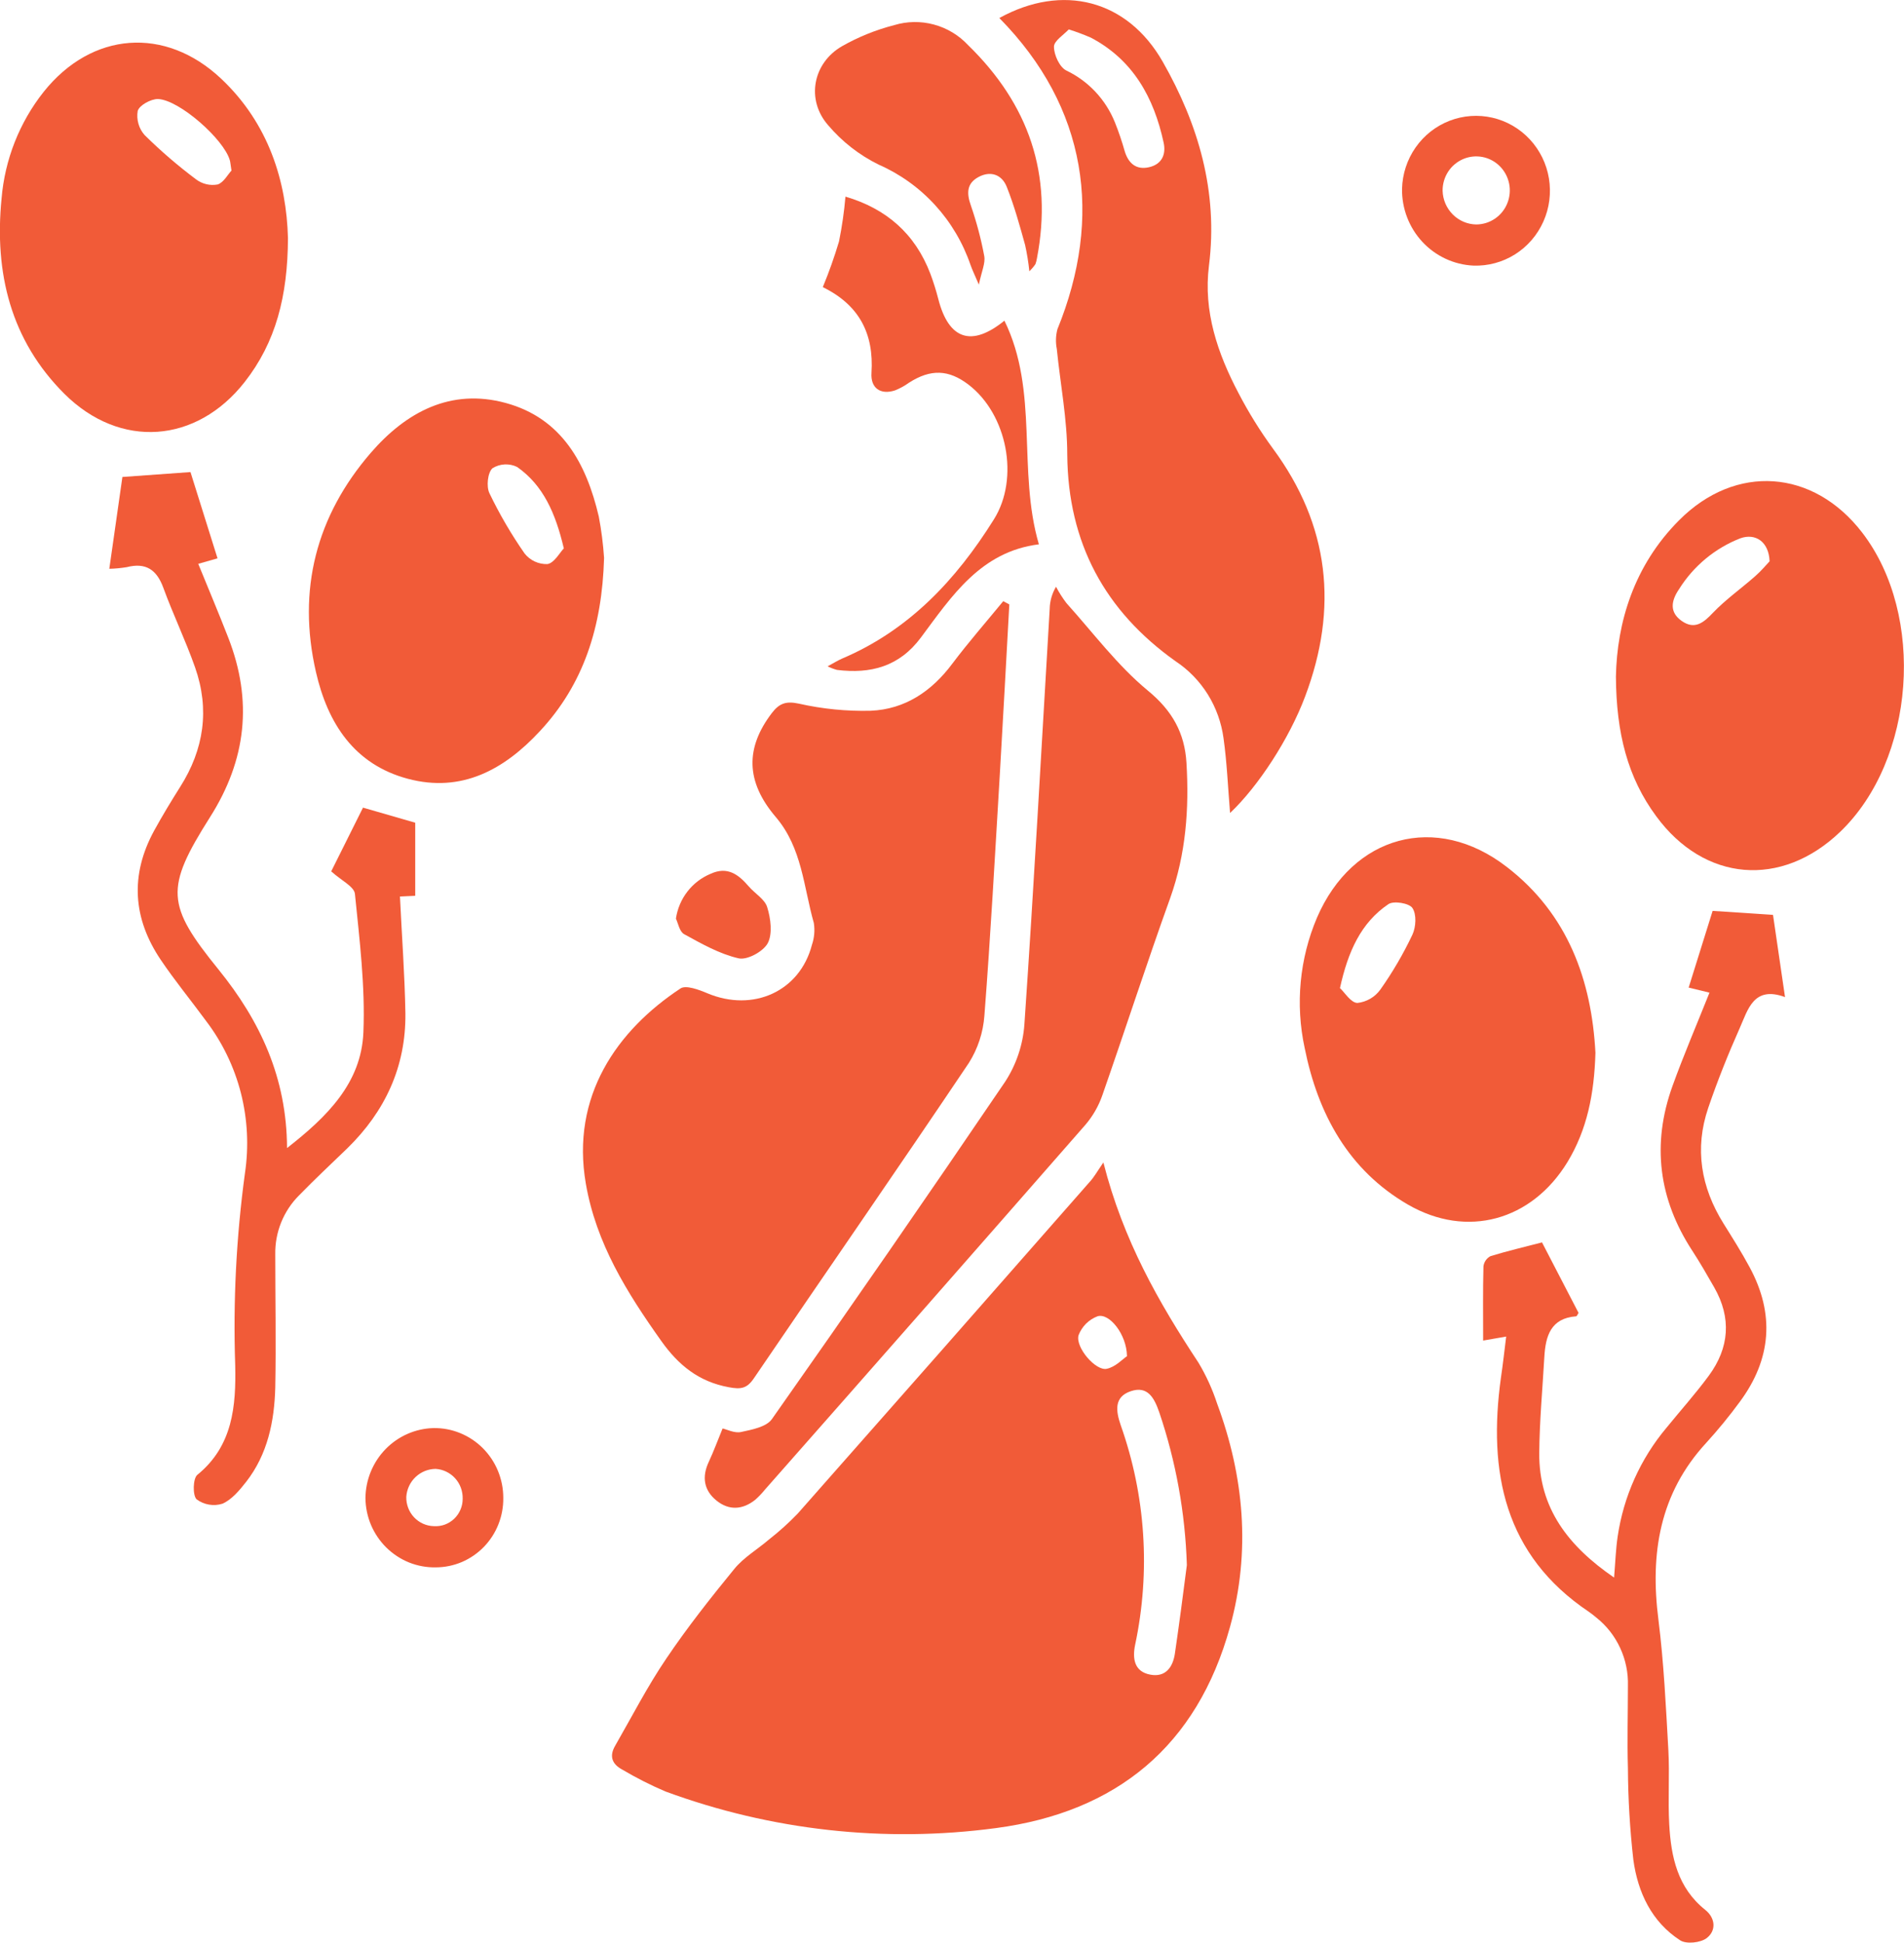 <svg width="49" height="50" viewBox="0 0 49 50" fill="none" xmlns="http://www.w3.org/2000/svg">
<g clip-path="url(#clip0_8_512)">
<path d="M28.396 29.914C28.905 31.919 29.821 33.517 30.843 35.066C31.041 35.397 31.202 35.75 31.322 36.117C32.018 37.995 32.19 39.925 31.656 41.861C30.808 44.935 28.732 46.63 25.635 47.042C22.765 47.426 19.847 47.103 17.127 46.101C16.744 45.938 16.372 45.749 16.013 45.537C15.751 45.396 15.676 45.193 15.829 44.928C16.265 44.17 16.664 43.391 17.153 42.672C17.691 41.875 18.287 41.12 18.898 40.373C19.142 40.075 19.495 39.87 19.793 39.614C20.053 39.411 20.298 39.189 20.527 38.952C23.039 36.109 25.546 33.261 28.047 30.41C28.15 30.3 28.226 30.162 28.396 29.914ZM30.544 40.271C30.502 38.933 30.263 37.608 29.833 36.341C29.707 35.979 29.54 35.652 29.101 35.8C28.662 35.948 28.718 36.312 28.842 36.675C29.483 38.484 29.612 40.437 29.215 42.316C29.137 42.681 29.19 43.021 29.609 43.095C29.992 43.165 30.184 42.907 30.236 42.553C30.346 41.803 30.446 41.039 30.544 40.276V40.271ZM29.003 34.895C28.994 34.33 28.543 33.779 28.246 33.872C28.135 33.914 28.034 33.978 27.95 34.062C27.866 34.146 27.8 34.247 27.757 34.359C27.669 34.672 28.201 35.288 28.484 35.223C28.703 35.178 28.887 34.978 29.003 34.899V34.895Z" fill="#F15B38"/>
<path d="M25.975 15.554C25.894 17.008 25.817 18.463 25.731 19.919C25.607 21.99 25.494 24.063 25.334 26.132C25.303 26.567 25.165 26.987 24.933 27.354C23.106 30.073 21.24 32.765 19.398 35.473C19.22 35.735 19.062 35.755 18.757 35.698C17.987 35.557 17.461 35.134 17.014 34.502C16.135 33.264 15.343 31.998 15.077 30.462C14.686 28.206 15.882 26.514 17.51 25.438C17.649 25.341 17.989 25.469 18.206 25.561C19.384 26.054 20.584 25.511 20.895 24.315C20.957 24.134 20.974 23.941 20.944 23.751C20.68 22.823 20.643 21.825 19.969 21.03C19.178 20.105 19.188 19.237 19.863 18.35C20.055 18.099 20.228 18.036 20.559 18.107C21.167 18.244 21.789 18.306 22.411 18.29C23.29 18.252 23.977 17.791 24.51 17.076C24.927 16.523 25.381 16.004 25.819 15.47L25.975 15.554Z" fill="#F15B38"/>
<path d="M31.656 20.921C31.601 20.249 31.575 19.618 31.488 18.998C31.434 18.596 31.296 18.212 31.083 17.869C30.869 17.527 30.586 17.235 30.251 17.014C28.441 15.726 27.484 13.978 27.466 11.697C27.466 10.791 27.288 9.885 27.197 8.979C27.164 8.811 27.169 8.638 27.213 8.472C28.389 5.587 27.984 2.763 25.718 0.464C27.344 -0.433 29.012 -0.011 29.925 1.592C30.839 3.196 31.353 4.931 31.113 6.837C30.965 8.011 31.334 9.093 31.876 10.121C32.135 10.618 32.431 11.095 32.761 11.546C34.218 13.521 34.445 15.649 33.588 17.922C33.181 19.009 32.379 20.239 31.656 20.921ZM27.506 0.756C27.374 0.897 27.122 1.054 27.124 1.203C27.124 1.415 27.27 1.729 27.441 1.814C28.01 2.085 28.457 2.562 28.694 3.152C28.791 3.395 28.875 3.643 28.946 3.895C29.043 4.209 29.244 4.376 29.567 4.304C29.89 4.232 30.016 3.987 29.946 3.668C29.694 2.507 29.158 1.54 28.076 0.97C27.89 0.889 27.7 0.818 27.506 0.757V0.756Z" fill="#F15B38"/>
<path d="M18.596 36.759C18.707 36.783 18.904 36.887 19.071 36.85C19.349 36.79 19.724 36.721 19.866 36.517C21.892 33.64 23.893 30.745 25.869 27.834C26.155 27.394 26.325 26.888 26.363 26.363C26.608 22.802 26.802 19.238 27.014 15.675C27.017 15.472 27.073 15.273 27.177 15.099C27.255 15.247 27.345 15.389 27.447 15.522C28.132 16.283 28.757 17.124 29.535 17.767C30.169 18.286 30.488 18.862 30.534 19.63C30.605 20.813 30.52 21.975 30.116 23.108C29.51 24.791 28.96 26.493 28.369 28.185C28.272 28.464 28.124 28.722 27.933 28.945C25.192 32.078 22.445 35.206 19.69 38.328C19.613 38.423 19.529 38.512 19.438 38.593C19.111 38.854 18.76 38.875 18.437 38.613C18.114 38.351 18.058 38.005 18.241 37.617C18.367 37.347 18.47 37.066 18.596 36.759Z" fill="#F15B38"/>
<path d="M41.059 27.093C41.028 28.151 40.845 29.068 40.339 29.904C39.419 31.411 37.754 31.878 36.232 30.997C34.71 30.115 33.918 28.673 33.576 26.968C33.333 25.843 33.444 24.669 33.894 23.612C34.807 21.497 36.958 20.901 38.779 22.31C40.355 23.524 40.962 25.236 41.059 27.093ZM34.484 25.427C34.61 25.541 34.763 25.806 34.935 25.809C35.052 25.796 35.165 25.758 35.267 25.699C35.369 25.639 35.457 25.558 35.526 25.462C35.84 25.017 36.116 24.545 36.349 24.052C36.441 23.856 36.459 23.527 36.349 23.366C36.267 23.241 35.867 23.175 35.732 23.266C35.025 23.743 34.691 24.486 34.484 25.427Z" fill="#F15B38"/>
<path d="M15.546 14.357C15.495 16.134 15.018 17.611 13.893 18.816C12.978 19.803 11.882 20.409 10.498 20.041C9.114 19.673 8.432 18.61 8.131 17.293C7.645 15.177 8.139 13.277 9.543 11.652C10.451 10.603 11.601 9.984 13.016 10.37C14.454 10.762 15.089 11.921 15.41 13.292C15.477 13.644 15.522 13.999 15.546 14.357ZM14.51 14.111C14.297 13.207 13.981 12.488 13.308 12.016C13.208 11.967 13.097 11.945 12.986 11.951C12.874 11.957 12.766 11.991 12.672 12.051C12.549 12.167 12.513 12.519 12.595 12.691C12.855 13.232 13.158 13.751 13.5 14.242C13.57 14.331 13.66 14.402 13.761 14.449C13.863 14.496 13.974 14.519 14.085 14.516C14.262 14.491 14.399 14.228 14.511 14.111H14.51Z" fill="#F15B38"/>
<path d="M7.411 6.128C7.404 7.623 7.098 8.808 6.297 9.83C5.055 11.414 3.094 11.56 1.661 10.138C0.276 8.76 -0.149 7.021 0.04 5.113C0.123 4.108 0.5 3.15 1.124 2.363C2.362 0.812 4.25 0.671 5.688 2.022C6.922 3.183 7.373 4.682 7.411 6.128ZM5.957 4.39C5.932 4.229 5.929 4.175 5.915 4.126C5.765 3.586 4.613 2.566 4.062 2.548C3.882 2.548 3.589 2.706 3.544 2.854C3.525 2.965 3.532 3.078 3.563 3.186C3.593 3.293 3.648 3.393 3.722 3.476C4.137 3.886 4.579 4.266 5.045 4.615C5.124 4.675 5.214 4.717 5.31 4.74C5.406 4.763 5.505 4.765 5.602 4.747C5.757 4.697 5.868 4.481 5.957 4.39Z" fill="#F15B38"/>
<path d="M41.586 17.414C41.613 16.021 42.048 14.554 43.213 13.387C44.666 11.927 46.666 12.071 47.923 13.704C49.562 15.833 49.29 19.553 47.357 21.406C45.843 22.857 43.862 22.694 42.622 21.003C41.888 20.009 41.596 18.869 41.586 17.414ZM45.541 14.441C45.521 13.939 45.175 13.712 44.786 13.853C44.136 14.107 43.583 14.566 43.21 15.162C43.007 15.46 42.956 15.756 43.285 15.983C43.614 16.21 43.842 16.025 44.082 15.77C44.412 15.426 44.806 15.148 45.165 14.832C45.324 14.694 45.459 14.53 45.544 14.441H45.541Z" fill="#F15B38"/>
<path d="M9.342 20.783L10.686 21.171V23.052L10.293 23.07C10.341 24.083 10.416 25.08 10.433 26.077C10.448 27.451 9.909 28.602 8.937 29.551C8.519 29.954 8.102 30.345 7.699 30.758C7.5 30.956 7.343 31.193 7.237 31.454C7.131 31.716 7.079 31.996 7.084 32.279C7.084 33.421 7.106 34.564 7.084 35.706C7.061 36.578 6.887 37.424 6.336 38.131C6.166 38.348 5.966 38.589 5.726 38.695C5.614 38.73 5.496 38.739 5.38 38.719C5.265 38.7 5.155 38.653 5.06 38.583C4.955 38.482 4.964 38.045 5.079 37.952C5.995 37.206 6.076 36.178 6.053 35.131C5.997 33.482 6.081 31.831 6.303 30.196C6.407 29.506 6.371 28.801 6.199 28.125C6.026 27.45 5.719 26.816 5.297 26.264C4.914 25.742 4.502 25.24 4.14 24.704C3.419 23.638 3.343 22.519 3.967 21.375C4.178 20.991 4.405 20.616 4.638 20.247C5.25 19.282 5.4 18.253 5.02 17.173C4.776 16.48 4.456 15.816 4.204 15.127C4.031 14.652 3.746 14.471 3.261 14.595C3.113 14.619 2.963 14.634 2.813 14.637C2.927 13.838 3.037 13.069 3.15 12.274L4.902 12.148L5.598 14.368L5.102 14.509C5.364 15.152 5.629 15.778 5.875 16.411C6.507 18.033 6.342 19.553 5.403 21.031C4.243 22.864 4.276 23.287 5.627 24.953C6.695 26.273 7.379 27.731 7.387 29.543C8.425 28.733 9.298 27.867 9.352 26.566C9.401 25.381 9.253 24.186 9.134 23.001C9.114 22.814 8.783 22.658 8.524 22.423L9.342 20.783Z" fill="#F15B38"/>
<path d="M38.762 34.394L38.169 34.497C38.169 33.835 38.161 33.209 38.177 32.585C38.185 32.529 38.205 32.477 38.237 32.431C38.269 32.386 38.311 32.349 38.36 32.324C38.786 32.193 39.223 32.091 39.684 31.971C40.002 32.582 40.315 33.187 40.625 33.786C40.597 33.825 40.582 33.872 40.563 33.873C39.911 33.92 39.775 34.378 39.744 34.92C39.697 35.743 39.62 36.567 39.613 37.392C39.602 38.813 40.364 39.789 41.539 40.596C41.571 40.211 41.582 39.872 41.631 39.539C41.783 38.508 42.217 37.54 42.884 36.745C43.249 36.296 43.635 35.865 43.977 35.401C44.505 34.683 44.565 33.916 44.116 33.129C43.934 32.81 43.75 32.49 43.55 32.183C42.685 30.857 42.504 29.446 43.04 27.952C43.33 27.147 43.669 26.36 43.994 25.544L43.458 25.414C43.665 24.75 43.867 24.105 44.075 23.44L45.629 23.543C45.728 24.222 45.826 24.892 45.938 25.658C45.126 25.359 44.984 25.984 44.772 26.457C44.473 27.129 44.199 27.814 43.962 28.509C43.605 29.557 43.774 30.552 44.355 31.485C44.586 31.855 44.821 32.226 45.029 32.613C45.679 33.817 45.586 34.976 44.776 36.071C44.507 36.438 44.218 36.791 43.912 37.127C42.709 38.431 42.461 39.978 42.681 41.687C42.82 42.798 42.873 43.922 42.936 45.042C42.97 45.674 42.923 46.311 42.958 46.941C43.004 47.788 43.174 48.579 43.885 49.147C44.148 49.357 44.173 49.681 43.922 49.874C43.763 49.994 43.399 50.034 43.24 49.931C42.507 49.457 42.15 48.7 42.035 47.861C41.946 47.076 41.899 46.287 41.895 45.497C41.874 44.792 41.895 44.087 41.895 43.382C41.905 43.046 41.837 42.713 41.696 42.409C41.556 42.104 41.347 41.837 41.086 41.629C41.023 41.575 40.958 41.525 40.89 41.477C38.712 40.016 38.291 37.88 38.627 35.451C38.677 35.117 38.713 34.789 38.762 34.394Z" fill="#F15B38"/>
<path d="M26.491 6.982C26.467 6.754 26.431 6.527 26.381 6.303C26.242 5.803 26.103 5.297 25.911 4.813C25.782 4.482 25.482 4.39 25.177 4.558C24.872 4.725 24.877 4.981 24.985 5.287C25.132 5.712 25.248 6.147 25.33 6.59C25.363 6.774 25.262 6.982 25.191 7.324C25.079 7.064 25.022 6.945 24.978 6.822C24.782 6.248 24.471 5.722 24.063 5.276C23.656 4.831 23.161 4.476 22.61 4.235C22.114 3.991 21.672 3.646 21.312 3.222C20.739 2.568 20.918 1.623 21.668 1.19C22.09 0.95 22.542 0.768 23.011 0.647C23.344 0.546 23.697 0.541 24.032 0.631C24.368 0.721 24.672 0.903 24.911 1.158C26.475 2.681 27.101 4.483 26.686 6.648C26.677 6.699 26.665 6.749 26.647 6.798C26.601 6.864 26.549 6.925 26.491 6.982Z" fill="#F15B38"/>
<path d="M21.175 7.389C21.334 7.005 21.473 6.613 21.592 6.214C21.669 5.833 21.725 5.447 21.758 5.06C22.802 5.367 23.547 6.006 23.943 7.044C24.023 7.257 24.091 7.475 24.148 7.697C24.416 8.739 25.003 8.938 25.849 8.252C26.743 10.071 26.179 12.107 26.736 14.007C25.238 14.195 24.494 15.341 23.701 16.404C23.144 17.156 22.404 17.346 21.54 17.239C21.457 17.216 21.376 17.186 21.299 17.147C21.46 17.06 21.559 16.997 21.666 16.95C23.387 16.221 24.605 14.924 25.579 13.364C26.242 12.306 25.92 10.661 24.926 9.899C24.412 9.506 23.951 9.492 23.394 9.848C23.282 9.929 23.16 9.996 23.031 10.047C22.659 10.167 22.401 9.987 22.428 9.595C22.492 8.588 22.115 7.85 21.175 7.389Z" fill="#F15B38"/>
<path d="M36.082 4.861C36.091 4.479 36.212 4.108 36.43 3.796C36.647 3.484 36.952 3.245 37.304 3.108C37.656 2.972 38.041 2.944 38.408 3.029C38.776 3.114 39.111 3.308 39.37 3.586C39.628 3.864 39.8 4.213 39.862 4.59C39.924 4.967 39.875 5.354 39.719 5.702C39.564 6.05 39.31 6.344 38.989 6.546C38.669 6.747 38.297 6.848 37.92 6.835C37.42 6.812 36.949 6.593 36.606 6.225C36.263 5.856 36.075 5.367 36.082 4.861ZM37.993 5.776C38.165 5.775 38.332 5.723 38.474 5.626C38.616 5.529 38.727 5.392 38.791 5.231C38.856 5.071 38.872 4.894 38.838 4.725C38.803 4.555 38.72 4.399 38.598 4.277C38.476 4.155 38.322 4.073 38.153 4.04C37.985 4.008 37.811 4.026 37.653 4.094C37.496 4.162 37.361 4.275 37.267 4.42C37.174 4.565 37.124 4.735 37.126 4.909C37.132 5.139 37.226 5.357 37.388 5.519C37.549 5.681 37.766 5.773 37.993 5.776Z" fill="#F15B38"/>
<path d="M12.952 38.547C12.955 38.78 12.912 39.011 12.826 39.228C12.741 39.444 12.613 39.641 12.452 39.807C12.29 39.973 12.098 40.105 11.886 40.196C11.673 40.286 11.445 40.333 11.215 40.333C10.98 40.338 10.747 40.295 10.528 40.208C10.31 40.12 10.111 39.989 9.942 39.823C9.774 39.657 9.64 39.459 9.547 39.24C9.455 39.021 9.407 38.786 9.405 38.548C9.41 38.077 9.596 37.627 9.922 37.291C10.248 36.956 10.691 36.761 11.155 36.749C11.39 36.745 11.624 36.789 11.842 36.878C12.06 36.967 12.259 37.099 12.426 37.266C12.593 37.434 12.726 37.633 12.816 37.853C12.906 38.073 12.953 38.309 12.952 38.547ZM11.164 39.273C11.259 39.279 11.355 39.266 11.445 39.234C11.535 39.201 11.617 39.15 11.687 39.084C11.757 39.018 11.812 38.938 11.85 38.849C11.888 38.76 11.908 38.665 11.907 38.568C11.912 38.373 11.843 38.184 11.713 38.041C11.583 37.898 11.403 37.811 11.211 37.799C11.019 37.801 10.834 37.876 10.694 38.009C10.554 38.142 10.469 38.324 10.456 38.519C10.454 38.615 10.47 38.711 10.504 38.801C10.538 38.892 10.59 38.974 10.655 39.044C10.721 39.114 10.8 39.171 10.887 39.21C10.974 39.249 11.068 39.27 11.164 39.273Z" fill="#F15B38"/>
<path d="M17.395 23.64C17.432 23.387 17.533 23.147 17.689 22.945C17.844 22.743 18.049 22.586 18.282 22.488C18.718 22.286 19.002 22.499 19.27 22.811C19.427 22.995 19.688 23.142 19.746 23.351C19.834 23.633 19.885 24.03 19.759 24.27C19.644 24.486 19.229 24.712 19.009 24.661C18.518 24.549 18.055 24.286 17.606 24.039C17.486 23.974 17.45 23.75 17.395 23.64Z" fill="#F15B38"/>
</g>
<defs>
<clipPath id="clip0_8_512">
<rect width="49" height="50" fill="white"/>
</clipPath>
</defs>
</svg>

